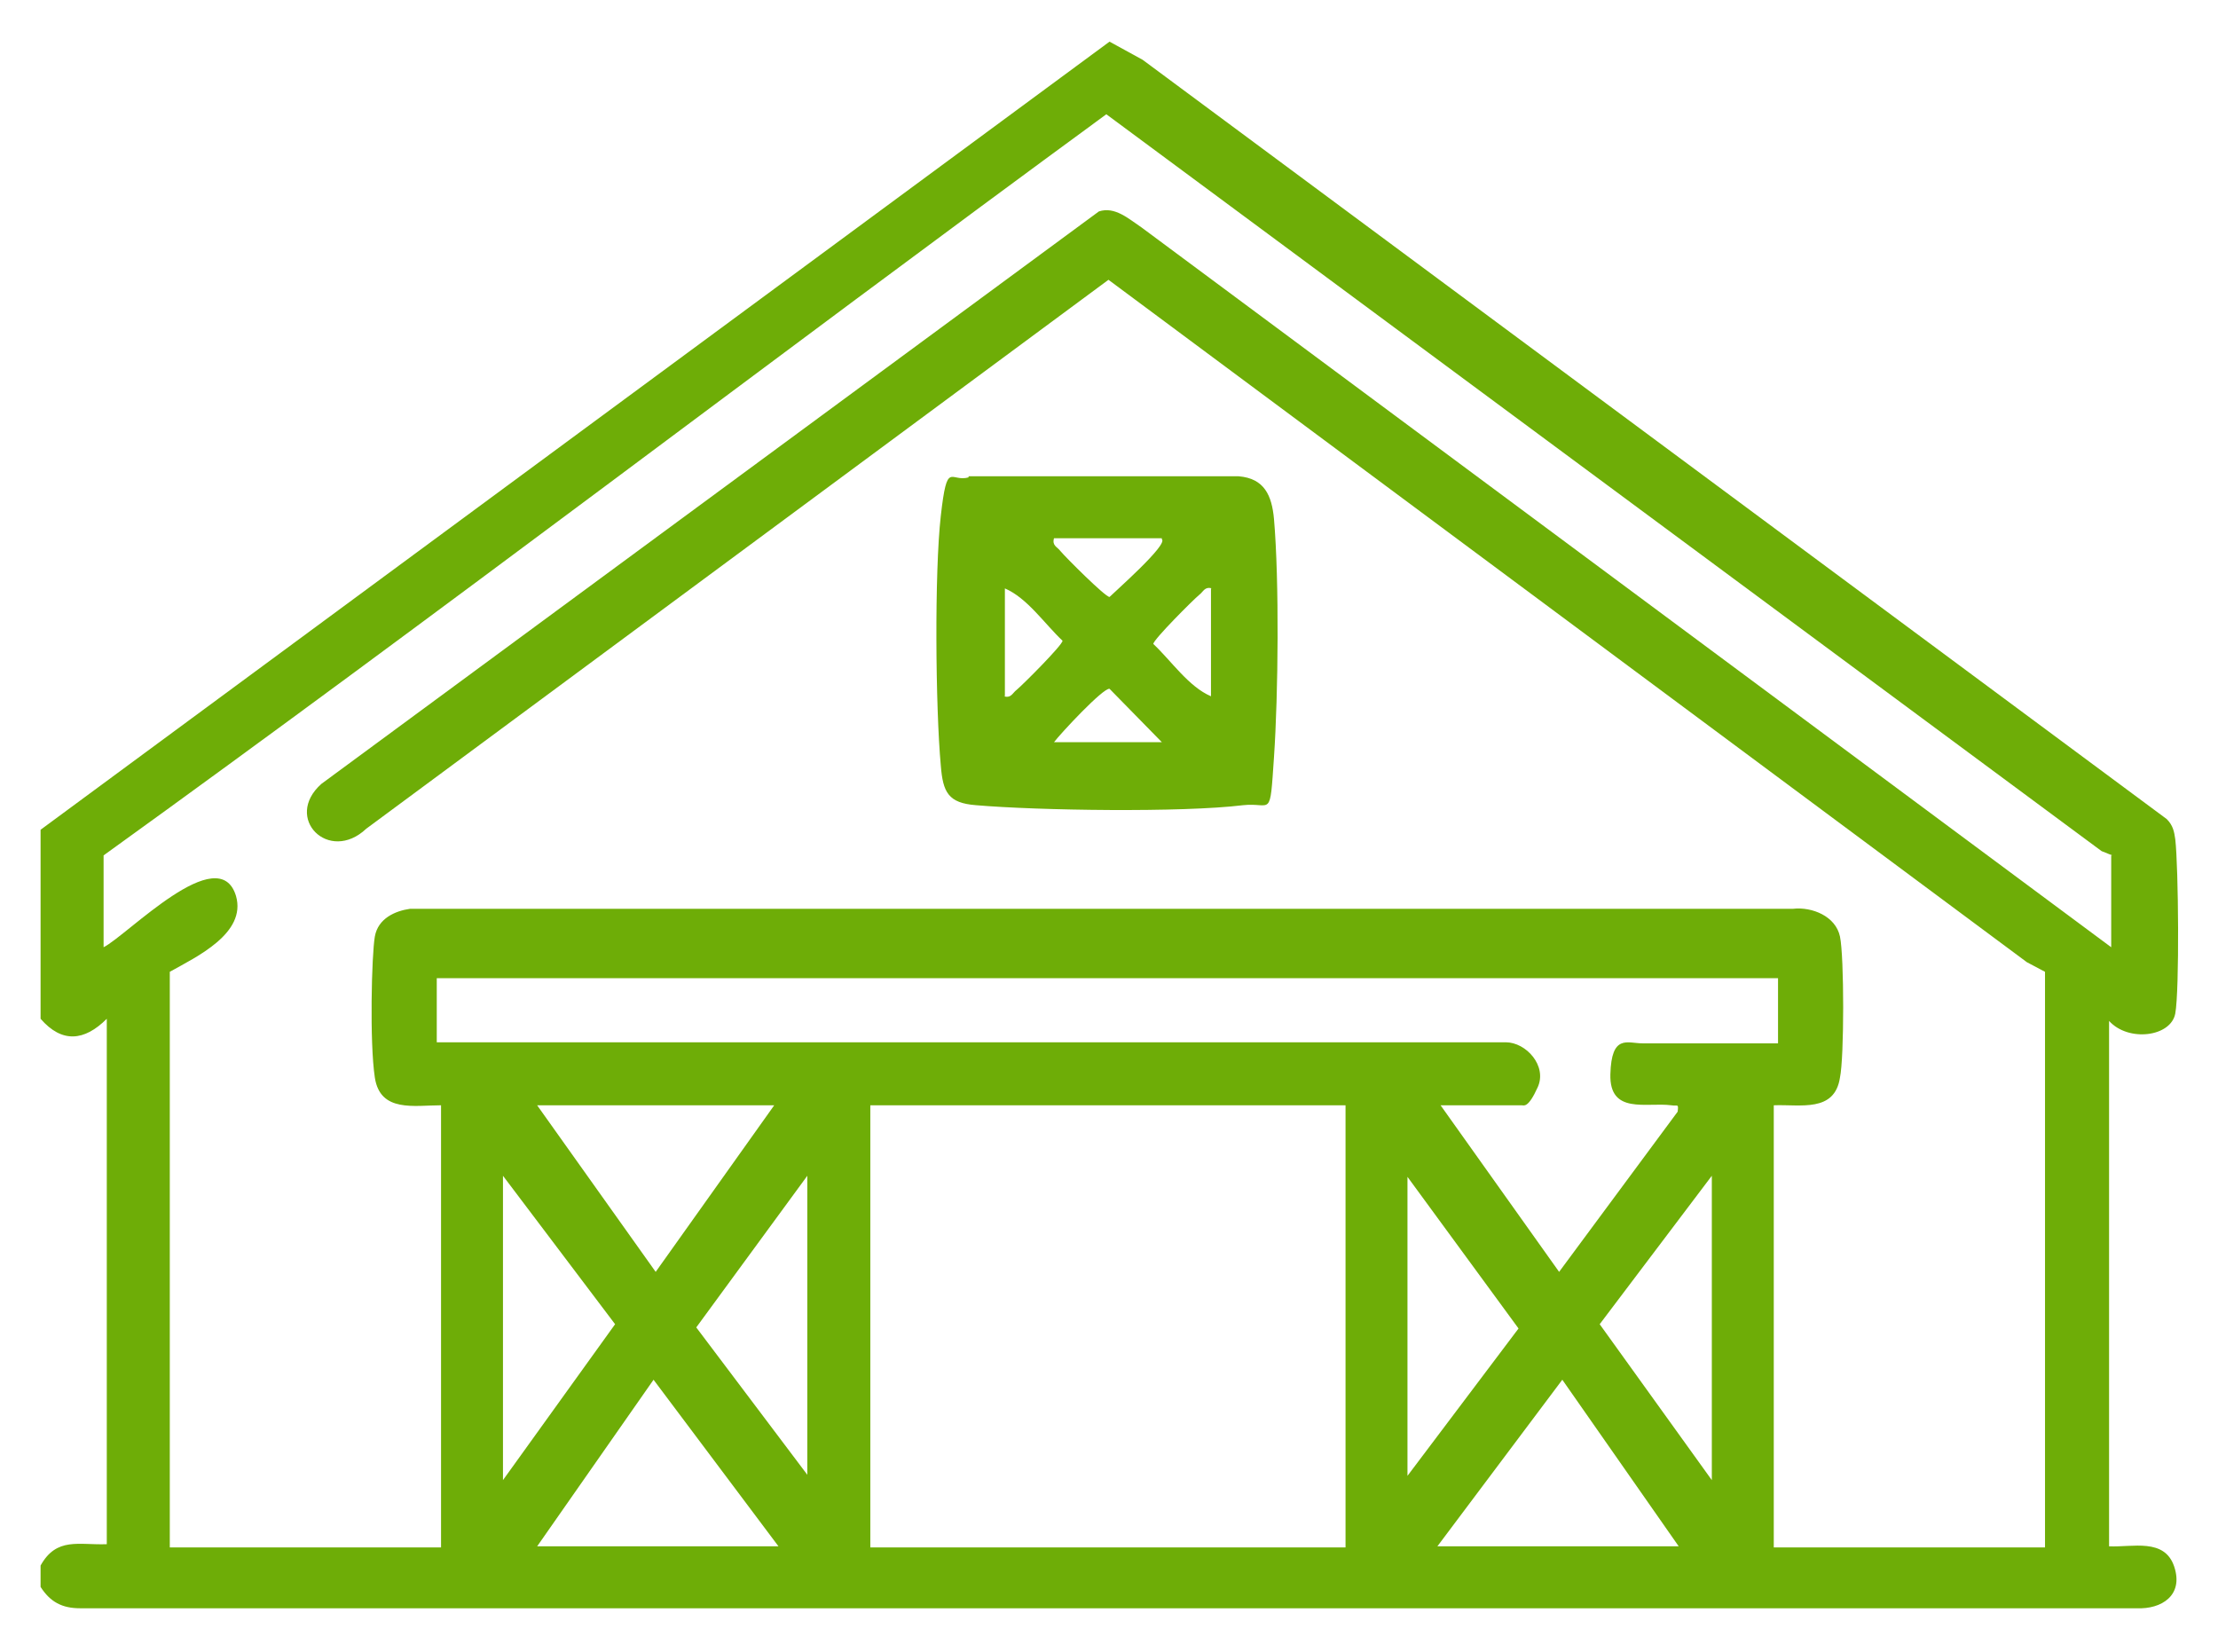 <?xml version="1.0" encoding="UTF-8"?>
<svg id="Capa_1" xmlns="http://www.w3.org/2000/svg" version="1.1" viewBox="0 0 207.7 154.7">
  <!-- Generator: Adobe Illustrator 29.8.1, SVG Export Plug-In . SVG Version: 2.1.1 Build 2)  -->
  <defs>
    <style>
      .st0 {
        fill: #6ead07;
      }
    </style>
  </defs>
  <path class="st0" d="M3.8,77.7L103.9,3.9l3.1,1.7,95.9,71.1c.6.6.7,1.2.8,1.9.3,2.6.4,14.1,0,16.3s-4.4,2.7-6.2.7v49.2c2.2.1,5.2-.8,6.1,1.9s-1.2,4-3.5,3.9H7.5c-1.7,0-2.8-.6-3.7-2v-2c1.5-2.7,3.6-1.9,6.2-2v-49.2c-2.1,2.1-4.2,2.3-6.2,0v-18ZM197.8,80.1l-1-.4L103.6,10.7c-31.4,23-62.4,46.7-93.9,69.4v8.6c2.2-1.1,10.8-10.1,12.4-4.8,1,3.5-3.7,5.7-6.2,7.1v53.9h25.4v-41.4c-2.5,0-5.7.7-6.2-2.6s-.3-11.5,0-13.2,1.9-2.4,3.3-2.6h129.5c1.8-.2,4,.7,4.4,2.6s.4,11.3,0,13.2c-.5,3.3-3.7,2.5-6.2,2.6v41.4h25.4v-53.9l-1.7-.9L103.8,26.2l-69.5,51.4c-3.5,3.3-7.8-1-4.2-4.2L102.9,19.8c1.5-.5,2.8.7,4,1.5l90.8,67.4v-8.6ZM166.5,97.6v-6H40.9v6h100.1c1.9,0,3.9,2.2,3,4.2s-1.3,1.7-1.5,1.7h-7.6l11.1,15.6,11.1-15c.1-.8,0-.5-.6-.6-2.3-.3-5.8.9-5.7-2.9s1.6-2.9,3-2.9h12.7ZM72.5,103.5h-22.2l11.1,15.6,11.1-15.6ZM126,103.5h-44.5v41.4h44.5v-41.4ZM47.1,138.6l10.5-14.6-10.5-13.9v28.5ZM75.6,138.2v-28.1l-10.4,14.2,10.4,13.8ZM131.8,138.2l10.4-13.8-10.4-14.2v28.1ZM160.3,138.6v-28.5l-10.5,13.9,10.5,14.6ZM72.9,144.8l-11.7-15.6-10.9,15.6h22.6ZM157.2,144.8l-10.9-15.6-11.7,15.6h22.6Z"/>
  <path class="st0" d="M90.7,44.6h25.3c2.4.2,3.1,1.8,3.3,4,.5,5.8.4,16.4,0,22.3s-.2,4.2-2.9,4.5c-5.7.7-19.2.5-25,0-2.6-.2-3.1-1.2-3.3-3.7-.5-5.5-.6-18.1,0-23.4s.9-3.1,2.6-3.6ZM108.8,50.4h-10.1c-.2.7.3.8.6,1.2.5.6,4.2,4.3,4.6,4.3.5-.5,5.5-4.9,4.9-5.4ZM94,65.2c.7.2.8-.3,1.2-.6.6-.5,4.3-4.2,4.3-4.6-1.7-1.6-3.3-4-5.4-4.9v10.1ZM113.5,55.1c-.7-.2-.8.3-1.2.6-.6.5-4.3,4.2-4.3,4.6,1.7,1.6,3.3,4,5.4,4.9v-10.1ZM108.8,69.5l-4.9-5c-.6-.1-4.6,4.2-5.2,5h10.1Z"/>
</svg>